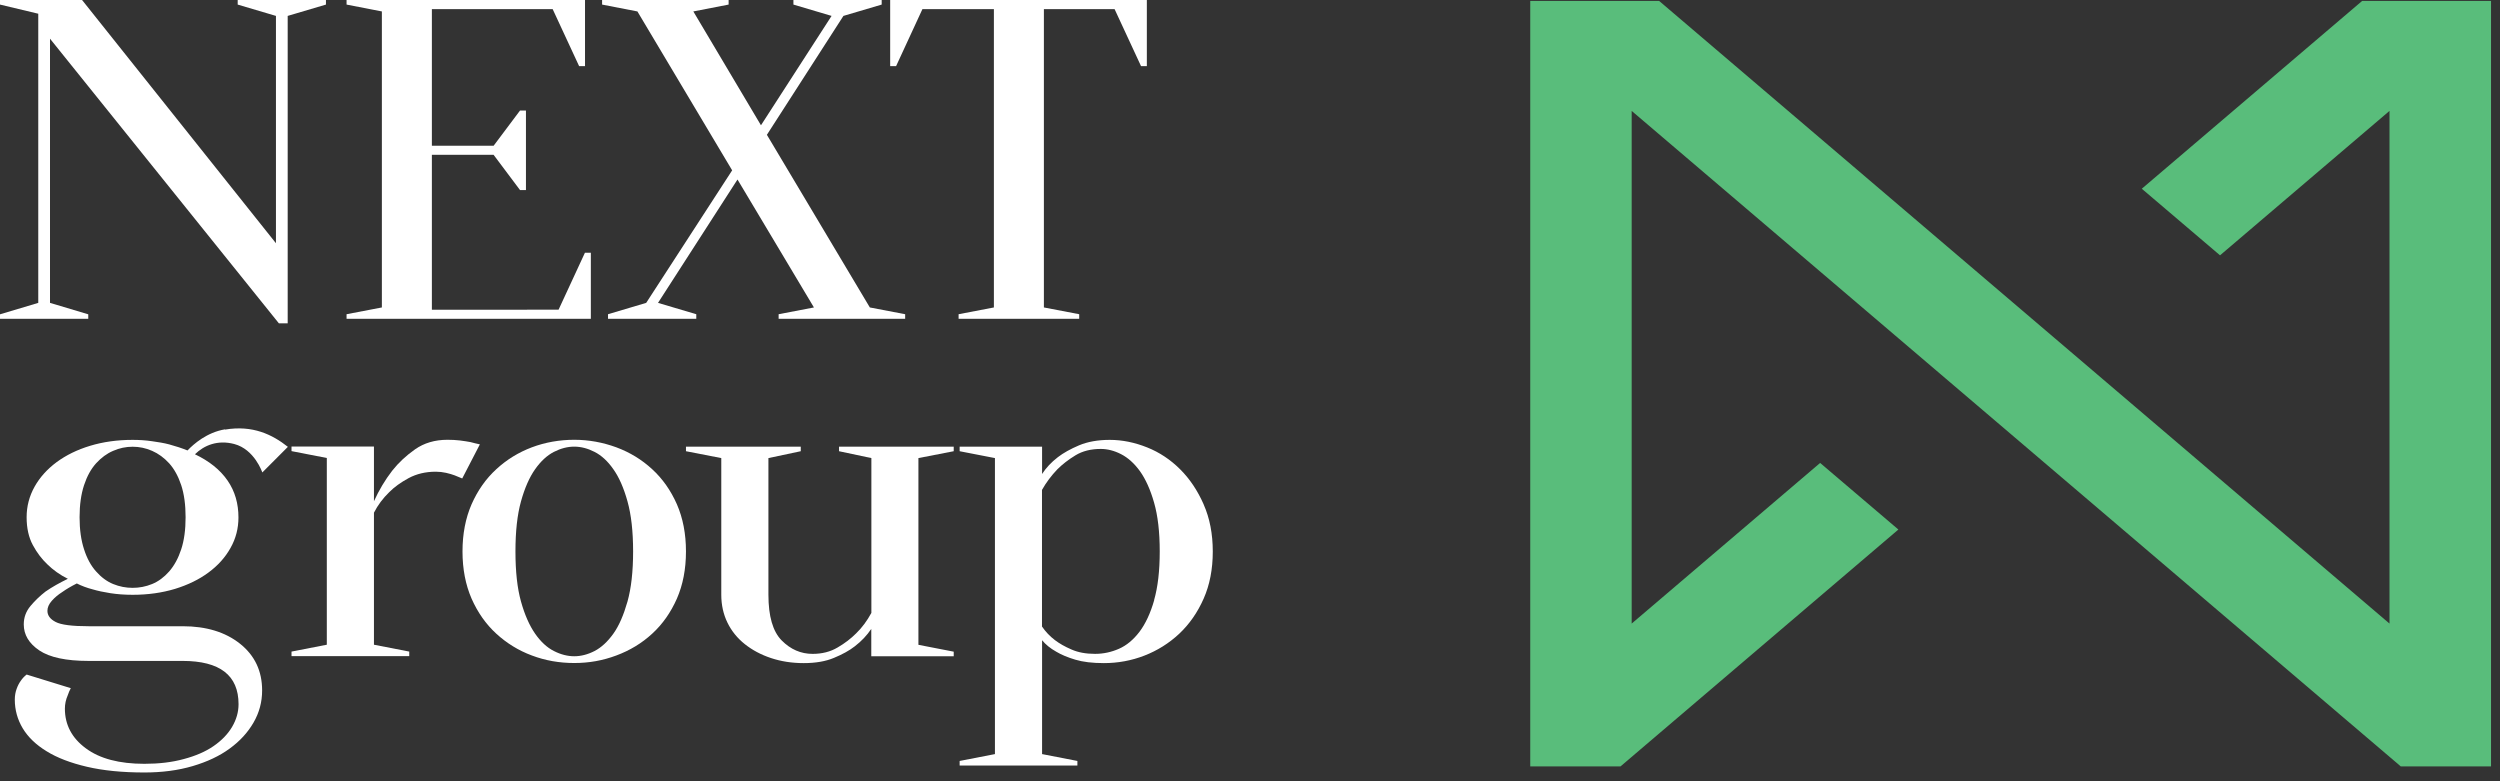 <svg width="160" height="50" viewBox="0 0 160 50" fill="none" xmlns="http://www.w3.org/2000/svg">
<rect x="0" y="0" width="160" height="50" fill="#333333" stroke="none"/>
<g clip-path="url(#clip0_13_606)">
<path d="M151.175 0.061L137.075 12.079L142.082 16.341L152.928 7.098V39.909L106.186 0.061H97.936V49.049H103.713L121.496 33.89L116.488 29.628L104.427 39.909V7.098L153.649 49.049H159.426V0.061H151.175Z" fill="#59BD7B"/>
<path d="M30.107 28.293C29.905 28.256 29.679 28.22 29.429 28.189C29.179 28.159 28.916 28.146 28.635 28.146C27.829 28.146 27.139 28.354 26.565 28.756C25.985 29.165 25.496 29.622 25.099 30.128C24.647 30.714 24.256 31.366 23.933 32.079V28.579H18.657V28.872L20.916 29.311V41.262L18.657 41.701V41.994H26.192V41.701L23.933 41.262V32.811C24.183 32.323 24.507 31.89 24.91 31.5C25.234 31.171 25.649 30.872 26.156 30.598C26.657 30.329 27.237 30.189 27.89 30.189C28.116 30.189 28.336 30.214 28.55 30.262C28.763 30.311 28.947 30.366 29.093 30.421C29.27 30.5 29.435 30.567 29.582 30.622L30.712 28.439C30.534 28.403 30.333 28.354 30.107 28.293Z" fill="white"/>
<path d="M41.741 30.031C41.075 29.415 40.312 28.951 39.444 28.628C38.577 28.311 37.679 28.146 36.751 28.146C35.823 28.146 34.895 28.305 34.04 28.628C33.185 28.951 32.428 29.415 31.762 30.031C31.096 30.64 30.571 31.39 30.18 32.275C29.796 33.159 29.6 34.165 29.6 35.293C29.6 36.421 29.796 37.427 30.18 38.311C30.571 39.195 31.096 39.945 31.762 40.555C32.428 41.165 33.185 41.634 34.04 41.951C34.895 42.275 35.799 42.433 36.751 42.433C37.704 42.433 38.577 42.275 39.444 41.951C40.312 41.628 41.081 41.165 41.741 40.555C42.406 39.945 42.931 39.195 43.322 38.311C43.707 37.427 43.902 36.421 43.902 35.293C43.902 34.165 43.707 33.159 43.322 32.275C42.931 31.39 42.406 30.64 41.741 30.031ZM40.159 38.5C39.915 39.354 39.621 40.043 39.255 40.555C38.889 41.067 38.486 41.439 38.052 41.665C37.612 41.89 37.179 42 36.751 42C36.324 42 35.89 41.89 35.45 41.665C35.011 41.445 34.608 41.073 34.247 40.555C33.887 40.037 33.582 39.354 33.344 38.5C33.105 37.647 32.989 36.579 32.989 35.293C32.989 34.006 33.105 32.945 33.344 32.086C33.582 31.232 33.881 30.549 34.247 30.031C34.614 29.512 35.011 29.146 35.45 28.921C35.89 28.695 36.324 28.585 36.751 28.585C37.179 28.585 37.612 28.695 38.052 28.921C38.492 29.146 38.895 29.512 39.255 30.031C39.621 30.543 39.921 31.232 40.159 32.086C40.397 32.939 40.519 34.006 40.519 35.293C40.519 36.579 40.397 37.647 40.159 38.5Z" fill="white"/>
<path d="M53.698 28.878L55.768 29.317V39.226C55.493 39.732 55.169 40.171 54.791 40.537C54.461 40.866 54.07 41.171 53.606 41.439C53.142 41.714 52.611 41.848 52.006 41.848C51.255 41.848 50.596 41.561 50.028 40.988C49.46 40.415 49.179 39.439 49.179 38.061V29.317L51.249 28.878V28.585H43.902V28.878L46.162 29.317V38.061C46.162 38.72 46.296 39.317 46.559 39.854C46.821 40.39 47.194 40.848 47.67 41.226C48.147 41.604 48.702 41.903 49.344 42.116C49.985 42.329 50.681 42.439 51.438 42.439C52.196 42.439 52.837 42.329 53.374 42.104C53.918 41.878 54.363 41.634 54.712 41.36C55.139 41.031 55.487 40.659 55.762 40.25V42H61.038V41.707L58.779 41.268V29.317L61.038 28.878V28.585H53.698V28.878Z" fill="white"/>
<path d="M77.032 32.274C76.641 31.39 76.14 30.64 75.524 30.03C74.913 29.421 74.211 28.951 73.417 28.634C72.623 28.317 71.829 28.152 71.023 28.152C70.272 28.152 69.612 28.268 69.062 28.5C68.513 28.732 68.055 28.988 67.707 29.256C67.279 29.585 66.944 29.945 66.693 30.335V28.585H61.417V28.878L63.676 29.317V48.262L61.417 48.701V48.994H68.953V48.701L66.693 48.262V40.975C66.919 41.25 67.218 41.494 67.597 41.707C67.921 41.902 68.33 42.073 68.818 42.219C69.307 42.366 69.918 42.439 70.644 42.439C71.548 42.439 72.415 42.28 73.246 41.957C74.076 41.634 74.815 41.171 75.469 40.561C76.122 39.945 76.641 39.201 77.032 38.317C77.423 37.433 77.618 36.427 77.618 35.299C77.618 34.171 77.423 33.164 77.032 32.28M73.869 38.408C73.63 39.244 73.313 39.921 72.928 40.433C72.537 40.945 72.098 41.311 71.609 41.524C71.121 41.738 70.614 41.847 70.082 41.847C69.502 41.847 69.001 41.756 68.574 41.567C68.147 41.384 67.798 41.183 67.517 40.969C67.188 40.719 66.913 40.427 66.687 40.097V31.354C66.962 30.866 67.292 30.433 67.664 30.043C67.994 29.713 68.379 29.415 68.831 29.14C69.282 28.866 69.82 28.732 70.449 28.732C70.876 28.732 71.31 28.841 71.75 29.067C72.189 29.293 72.592 29.652 72.959 30.158C73.319 30.665 73.624 31.335 73.862 32.171C74.101 33.006 74.223 34.043 74.223 35.293C74.223 36.543 74.101 37.573 73.862 38.408" fill="white"/>
<path d="M14.406 27.476C13.24 27.671 12.397 28.415 12 28.829C11.64 28.683 11.249 28.555 10.821 28.439C10.498 28.354 10.131 28.293 9.728 28.238C9.325 28.177 8.91 28.152 8.482 28.152C7.505 28.152 6.595 28.28 5.771 28.53C4.94 28.78 4.226 29.134 3.621 29.579C3.023 30.024 2.547 30.549 2.211 31.152C1.875 31.756 1.704 32.402 1.704 33.104C1.704 33.805 1.838 34.396 2.101 34.884C2.363 35.372 2.675 35.78 3.023 36.11C3.395 36.475 3.835 36.793 4.342 37.043C3.817 37.299 3.334 37.567 2.913 37.86C2.559 38.134 2.241 38.439 1.954 38.78C1.667 39.122 1.521 39.512 1.521 39.963C1.521 40.622 1.85 41.177 2.516 41.628C3.182 42.073 4.232 42.299 5.661 42.299H11.688C14.07 42.299 15.267 43.219 15.267 45.067C15.267 45.573 15.127 46.055 14.852 46.524C14.577 46.988 14.18 47.396 13.667 47.75C13.154 48.104 12.519 48.378 11.762 48.579C11.011 48.786 10.168 48.884 9.24 48.884C7.634 48.884 6.382 48.555 5.49 47.89C4.598 47.232 4.153 46.384 4.153 45.354C4.153 45.061 4.214 44.768 4.342 44.482C4.391 44.323 4.458 44.183 4.531 44.043L1.704 43.171C1.557 43.286 1.429 43.421 1.325 43.579C1.227 43.713 1.136 43.884 1.063 44.091C0.989 44.293 0.947 44.524 0.947 44.774C0.947 45.433 1.118 46.049 1.453 46.61C1.795 47.177 2.302 47.664 2.98 48.079C3.658 48.5 4.519 48.829 5.563 49.073C6.608 49.317 7.829 49.439 9.24 49.439C10.369 49.439 11.395 49.305 12.33 49.03C13.258 48.756 14.052 48.384 14.699 47.908C15.353 47.433 15.86 46.878 16.226 46.244C16.592 45.61 16.776 44.927 16.776 44.189C16.776 42.945 16.305 41.951 15.365 41.201C14.424 40.451 13.197 40.079 11.695 40.079H5.667C4.611 40.079 3.908 39.988 3.56 39.805C3.206 39.622 3.035 39.384 3.035 39.091C3.035 38.878 3.127 38.664 3.316 38.451C3.505 38.238 3.725 38.055 3.976 37.896C4.25 37.701 4.562 37.518 4.916 37.341C5.215 37.494 5.557 37.622 5.93 37.719C6.26 37.817 6.632 37.896 7.06 37.963C7.487 38.03 7.963 38.067 8.489 38.067C9.466 38.067 10.369 37.939 11.2 37.689C12.03 37.433 12.745 37.085 13.344 36.64C13.948 36.195 14.418 35.671 14.754 35.067C15.096 34.463 15.261 33.811 15.261 33.116C15.261 32.238 15.041 31.445 14.565 30.756C14.076 30.049 13.38 29.506 12.476 29.073C13.069 28.494 13.93 28.14 14.986 28.415C16.293 28.756 16.788 30.238 16.788 30.238L18.424 28.598C17.429 27.811 16.171 27.195 14.4 27.494M11.597 35.158C11.408 35.732 11.151 36.201 10.827 36.573C10.498 36.945 10.137 37.213 9.734 37.378C9.331 37.543 8.916 37.622 8.489 37.622C8.061 37.622 7.646 37.543 7.243 37.378C6.84 37.213 6.479 36.945 6.15 36.573C5.82 36.207 5.563 35.732 5.38 35.158C5.191 34.585 5.093 33.902 5.093 33.104C5.093 32.305 5.191 31.622 5.38 31.049C5.569 30.476 5.826 30.012 6.15 29.652C6.479 29.293 6.84 29.024 7.243 28.854C7.646 28.677 8.055 28.591 8.489 28.591C8.922 28.591 9.331 28.677 9.734 28.854C10.137 29.03 10.504 29.299 10.827 29.652C11.151 30.012 11.408 30.482 11.597 31.049C11.786 31.622 11.878 32.311 11.878 33.104C11.878 33.896 11.786 34.585 11.597 35.158Z" fill="white"/>
<path d="M15.212 0.293L17.661 1.018V15.567L5.252 0H0V0.293L2.449 0.878V19.384L0 20.116V20.402H5.649V20.116L3.2 19.384V2.476L17.85 20.695H18.412V1.018L20.861 0.293V0H15.212V0.293Z" fill="white"/>
<path d="M49.081 8.628L53.979 1.018L56.428 0.293V0H50.779V0.293L53.221 1.018L48.702 8.018L44.373 0.732L46.632 0.293V0H38.534V0.293L40.794 0.732L46.858 10.902L41.356 19.384L38.913 20.11V20.402H44.562V20.11L42.113 19.384L47.2 11.488L52.092 19.677L49.832 20.11V20.402H57.93V20.11L55.67 19.677L49.081 8.628Z" fill="white"/>
<path d="M63.957 0H63.609H56.971V4.232H57.35L59.035 0.585H63.609V19.677L61.35 20.11V20.402H69.069V20.11L66.809 19.677V0.585H71.334L73.026 4.232H73.398V0H63.957Z" fill="white"/>
<path d="M35.75 19.817H33.728L33.734 19.823H27.64V9.909H31.591L33.282 12.165H33.661V7.073H33.282L31.591 9.329H27.64V0.585H33.356H35.371L37.063 4.232H37.441V0H37.435H33.496H22.18V0.293L24.44 0.732V19.677L22.18 20.11V20.402H33.869H37.814V16.177H37.435L35.75 19.817Z" fill="white"/>
</g>
<defs>
<clipPath id="clip0_13_606">
<rect width="160" height="50" fill="white"/>
</clipPath>
</defs>
</svg>
